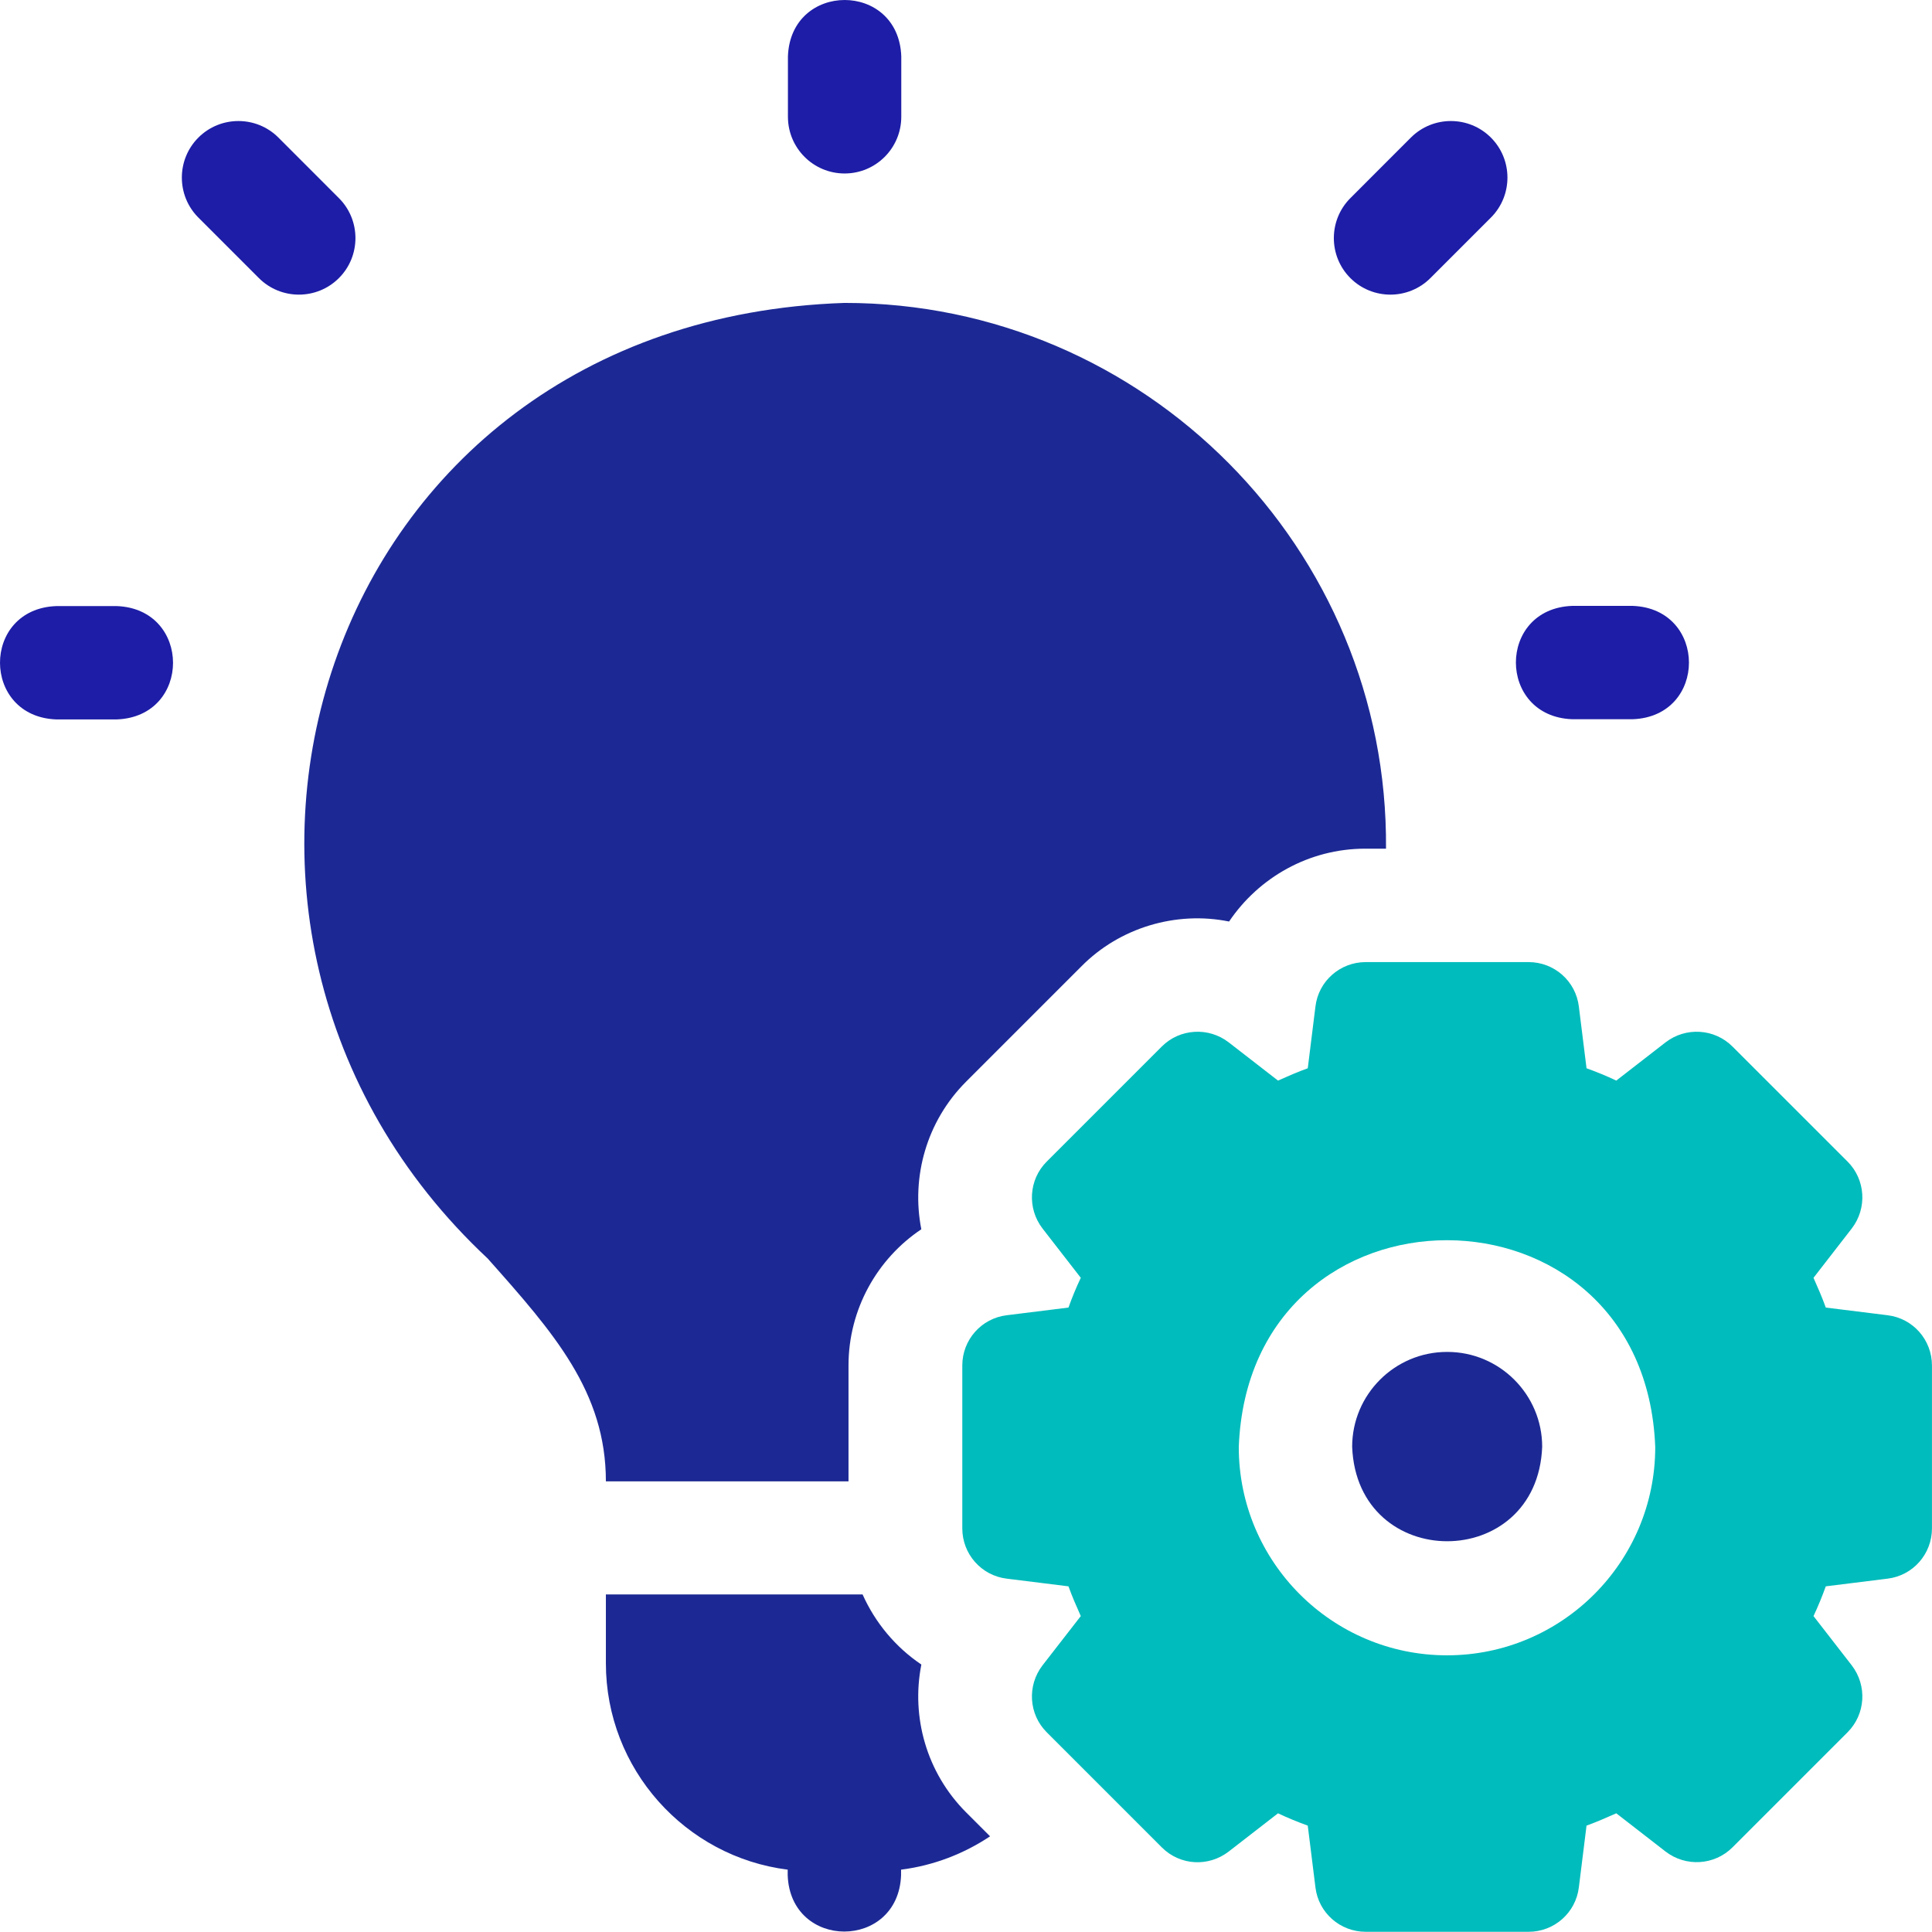 <svg xmlns="http://www.w3.org/2000/svg" width="48" height="48" viewBox="0 0 48 48" fill="none"><g id="Group"><path id="Vector" d="M2.901 15.058H1.398C-0.469 15.128 -0.463 17.804 1.398 17.874H2.901C4.768 17.804 4.762 15.128 2.901 15.058Z" fill="#1D1DA7"></path><path id="Vector_2" d="M39.06 17.869H40.564C42.431 17.799 42.424 15.123 40.564 15.053H39.06C37.193 15.123 37.199 17.799 39.06 17.869Z" fill="#1D1DA7"></path><path id="Vector_3" d="M20.984 4.31C21.762 4.31 22.392 3.679 22.392 2.901V1.398C22.322 -0.469 19.646 -0.463 19.576 1.398V2.901C19.576 3.679 20.207 4.31 20.984 4.31Z" fill="#1D1DA7"></path><path id="Vector_4" d="M8.42 4.922L6.917 3.418C6.369 2.87 5.477 2.87 4.929 3.418C4.381 3.966 4.381 4.858 4.929 5.406L6.432 6.909C6.98 7.457 7.872 7.457 8.42 6.909C8.968 6.362 8.968 5.469 8.42 4.922Z" fill="#1D1DA7"></path><path id="Vector_5" d="M35.538 6.909L37.041 5.406C37.589 4.858 37.589 3.966 37.041 3.418C36.493 2.87 35.601 2.87 35.053 3.418L33.55 4.922C33.002 5.469 33.002 6.362 33.55 6.909C34.098 7.457 34.99 7.457 35.538 6.909Z" fill="#1D1DA7"></path><path id="Vector_6" d="M21.081 36.798V33.924C21.081 32.529 21.794 31.273 22.89 30.541C22.635 29.247 23.017 27.858 24.005 26.871L26.866 24.01C27.815 23.048 29.217 22.627 30.536 22.895C31.275 21.799 32.524 21.085 33.919 21.085H34.435C34.499 13.63 28.433 7.52 20.979 7.526C7.834 7.966 3.297 23.022 12.116 31.267C13.759 33.115 15.053 34.58 15.053 36.804H21.081V36.798Z" fill="#1C2994"></path><path id="Vector_7" d="M35.951 33.588C34.651 33.588 33.594 34.646 33.594 35.945C33.715 39.074 38.194 39.074 38.315 35.945C38.315 34.646 37.257 33.588 35.958 33.588H35.951Z" fill="#1C2994"></path><path id="Vector_8" d="M46.897 32.677L45.361 32.486C45.272 32.237 45.164 31.989 45.056 31.747L46.005 30.523C46.394 30.02 46.349 29.306 45.903 28.86L43.042 26C42.596 25.554 41.883 25.509 41.379 25.898L40.156 26.847C39.914 26.732 39.665 26.63 39.417 26.541L39.226 25.006C39.149 24.375 38.614 23.903 37.977 23.903H33.931C33.294 23.903 32.758 24.375 32.682 25.006L32.491 26.541C32.242 26.63 31.994 26.739 31.752 26.847L30.528 25.898C30.025 25.509 29.311 25.554 28.865 26L26.005 28.86C25.558 29.306 25.514 30.02 25.902 30.523L26.852 31.747C26.737 31.989 26.635 32.237 26.546 32.486L25.011 32.677C24.38 32.754 23.908 33.289 23.908 33.926V37.972C23.908 38.609 24.38 39.144 25.011 39.221L26.546 39.412C26.635 39.66 26.744 39.909 26.852 40.151L25.902 41.374C25.514 41.878 25.558 42.591 26.005 43.037L28.865 45.898C29.318 46.351 30.025 46.389 30.528 46L31.752 45.051C31.994 45.166 32.242 45.267 32.491 45.357L32.682 46.892C32.758 47.523 33.294 47.995 33.931 47.995H37.977C38.614 47.995 39.149 47.523 39.226 46.892L39.417 45.357C39.665 45.267 39.914 45.159 40.156 45.051L41.379 46C41.883 46.389 42.596 46.344 43.042 45.898L45.903 43.037C46.349 42.591 46.394 41.878 46.005 41.374L45.056 40.151C45.17 39.909 45.272 39.66 45.361 39.412L46.897 39.221C47.528 39.144 47.999 38.609 47.999 37.972V33.926C47.999 33.289 47.528 32.754 46.897 32.677ZM35.951 41.126C33.096 41.126 30.777 38.807 30.777 35.952C31.038 29.096 40.863 29.103 41.124 35.952C41.124 38.807 38.805 41.126 35.951 41.126Z" fill="#00BCBC"></path><path id="Vector_9" d="M22.89 41.354C22.253 40.927 21.743 40.315 21.431 39.614H15.053V41.322C15.053 43.953 17.028 46.132 19.57 46.451V46.591C19.64 48.458 22.316 48.452 22.387 46.591V46.451C23.196 46.349 23.948 46.056 24.598 45.623L24.005 45.03C23.017 44.042 22.635 42.654 22.89 41.36V41.354Z" fill="#1C2994"></path></g></svg>